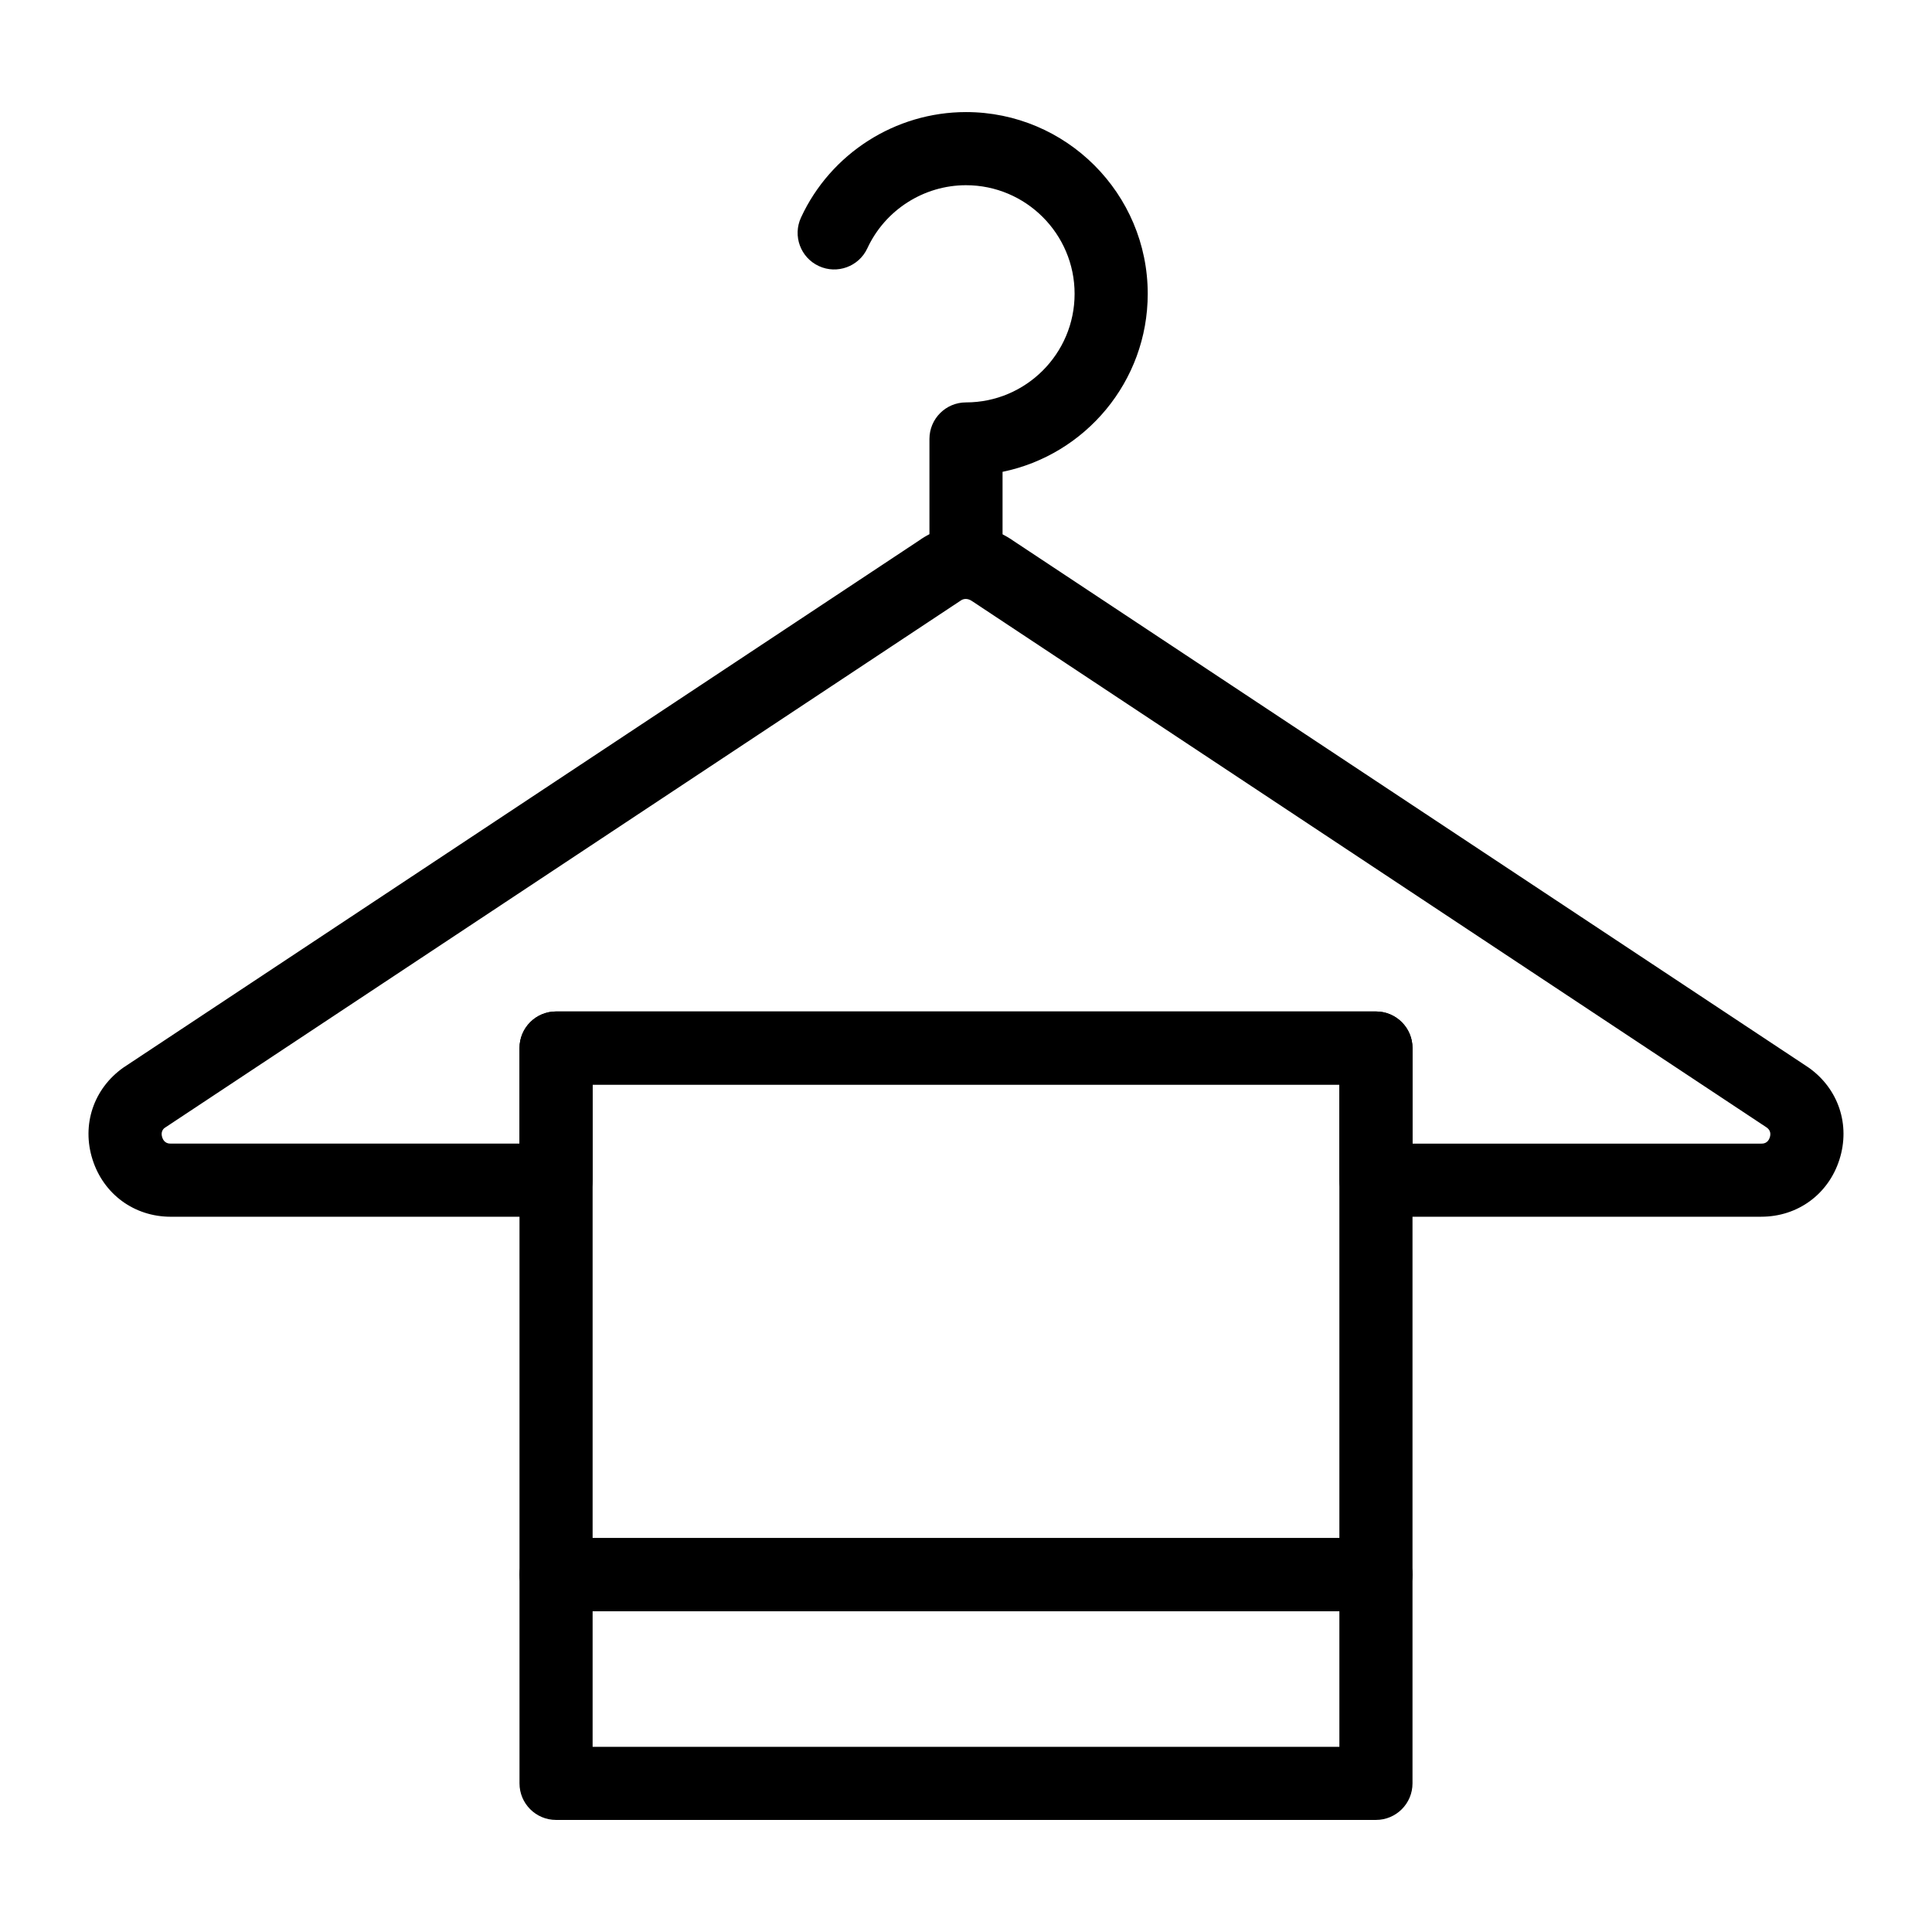 <?xml version="1.0" encoding="UTF-8"?>
<!-- Uploaded to: ICON Repo, www.iconrepo.com, Generator: ICON Repo Mixer Tools -->
<svg fill="#000000" width="800px" height="800px" version="1.1" viewBox="144 144 512 512" xmlns="http://www.w3.org/2000/svg">
 <g>
  <path d="m400 302.72c-5.356 0-9.688-4.34-9.688-9.688v-32.703c0-5.352 4.332-9.688 9.688-9.688 15.867 0 28.781-12.91 28.781-28.781 0-15.867-12.914-28.777-28.781-28.777-11.184 0-21.441 6.559-26.141 16.711-2.242 4.848-8.016 6.965-12.859 4.715-4.856-2.246-6.973-8.004-4.723-12.863 7.852-16.98 25.016-27.945 43.723-27.945 26.559 0 48.16 21.602 48.16 48.156 0 23.238-16.539 42.688-38.473 47.18v23.996c0 5.348-4.332 9.688-9.688 9.688z"/>
  <path d="m508.64 570.98h-217.28c-5.356 0-9.688-4.34-9.688-9.688v-139.55c0-5.352 4.332-9.688 9.688-9.688h217.28c5.356 0 9.688 4.34 9.688 9.688v139.55c0 5.356-4.332 9.691-9.688 9.691zm-207.59-19.375h197.9v-120.17h-197.9z"/>
  <path d="m610.75 466.45h-102.11c-5.356 0-9.688-4.34-9.688-9.688v-25.332h-197.9v25.332c0 5.352-4.332 9.688-9.688 9.688h-102.11c-9.66 0-17.797-5.953-20.73-15.156-2.934-9.207 0.266-18.766 8.145-24.355l211-139.77c7.266-5.172 17.383-5.172 24.914 0.176l210.49 139.42c0.094 0.059 0.172 0.113 0.254 0.172 7.883 5.586 11.078 15.148 8.145 24.355-2.93 9.203-11.066 15.152-20.727 15.152zm-92.422-19.375h92.422c0.426 0 1.742 0 2.269-1.66 0.484-1.52-0.379-2.285-0.793-2.594l-210.59-139.5c-1.098-0.766-2.203-0.754-3.019-0.176l-211 139.77c-0.094 0.074-1.164 0.832-0.633 2.492 0.531 1.66 1.844 1.66 2.269 1.66h92.422v-25.332c0-5.352 4.332-9.688 9.688-9.688h217.28c5.356 0 9.688 4.34 9.688 9.688z"/>
  <path d="m508.64 626.3h-217.28c-5.356 0-9.688-4.34-9.688-9.688v-55.316c0-5.352 4.332-9.688 9.688-9.688h217.28c5.356 0 9.688 4.34 9.688 9.688v55.316c0 5.352-4.332 9.688-9.688 9.688zm-207.59-19.375h197.9v-35.941h-197.9z"/>
 </g>
</svg>